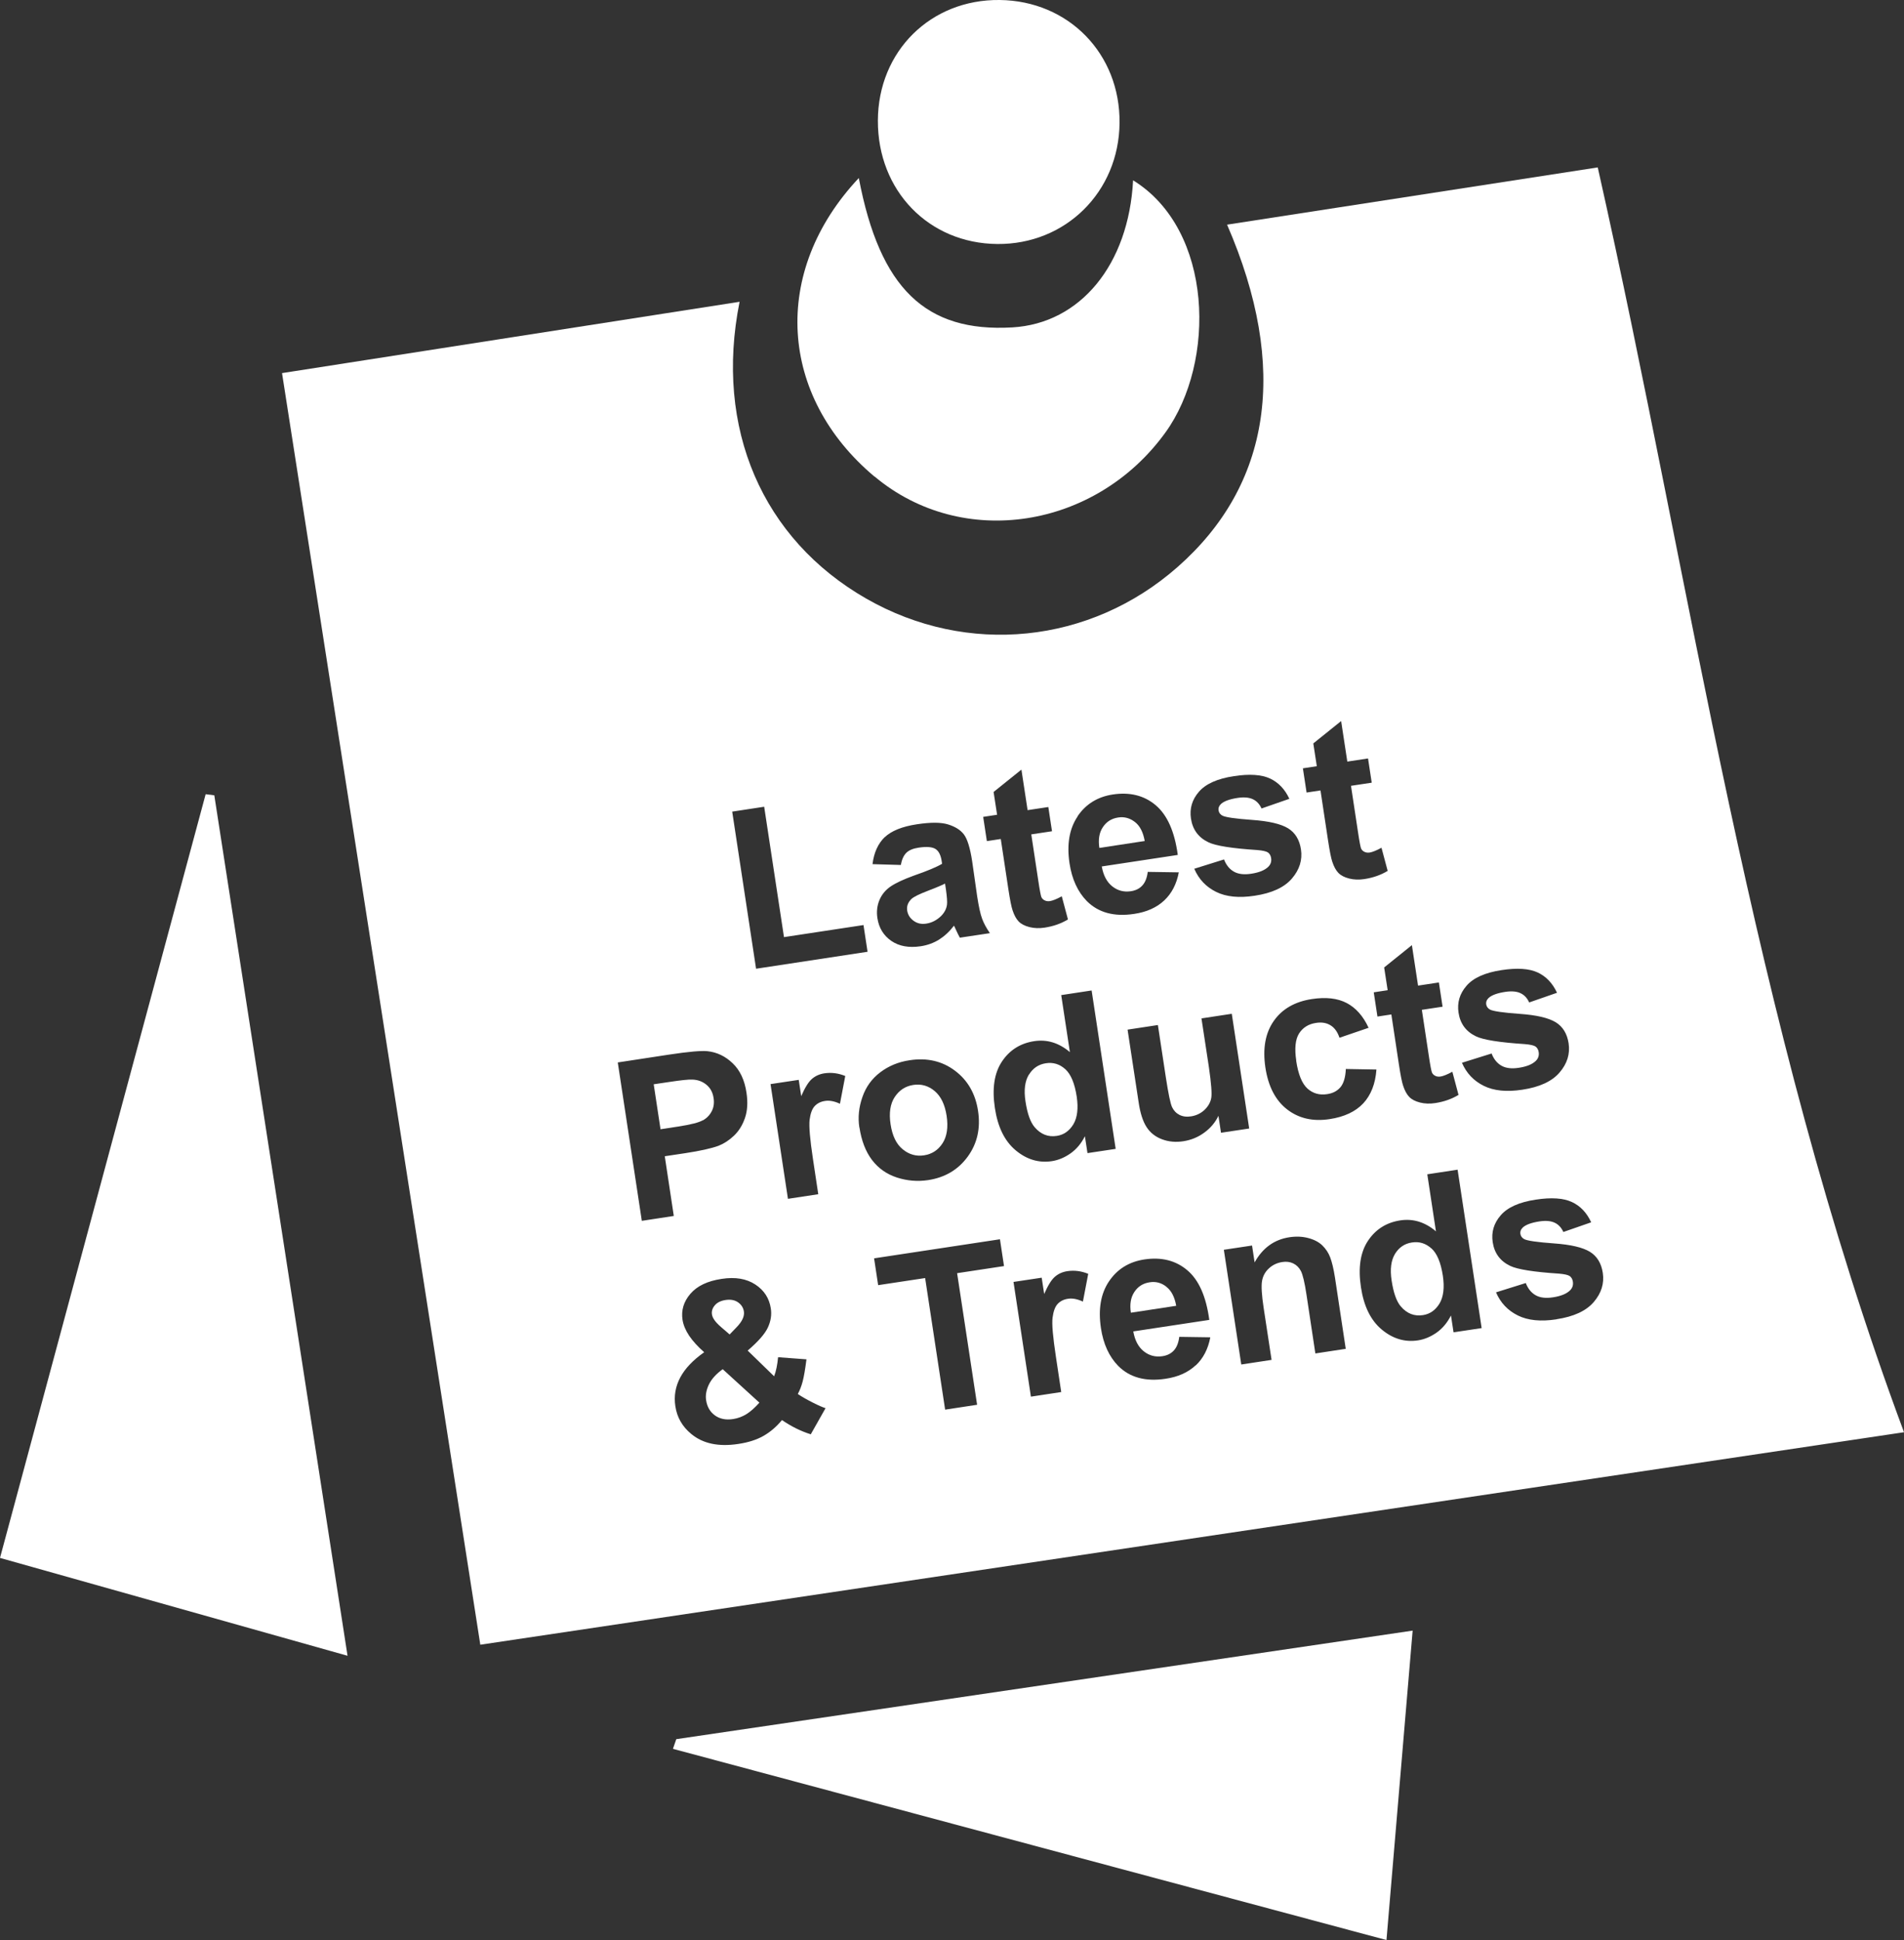 <?xml version="1.0" encoding="utf-8"?>
<svg xmlns="http://www.w3.org/2000/svg" data-name="Layer 1" id="Layer_1" viewBox="0 0 206.65 210.55">
  <rect x="0" y="0" width="206.65" height="210.55" fill="#333333" stroke="none"/>
  <defs>
    <style>
      .cls-1 {
        fill: #fff;
        stroke-width: 0px;
      }
    </style>
  </defs>
  <path class="cls-1" d="m126.59,139.64c-.54-.43-1.15-.59-1.82-.48-.72.11-1.27.46-1.66,1.06-.39.59-.51,1.34-.37,2.24l4.92-.75c-.17-.95-.52-1.64-1.07-2.06Z"/>
  <path class="cls-1" d="m97.97,124.72c.69.57,1.46.79,2.32.66.86-.13,1.53-.57,2.01-1.31.48-.74.63-1.74.44-2.99-.19-1.22-.62-2.11-1.3-2.68-.68-.57-1.45-.79-2.31-.66s-1.53.57-2.02,1.31-.64,1.74-.45,2.97c.19,1.24.62,2.14,1.31,2.7Z"/>
  <path class="cls-1" d="m76.3,121.58c.43-.25.75-.59.96-1.01s.27-.89.19-1.4c-.09-.63-.36-1.11-.79-1.46-.43-.35-.93-.53-1.51-.55-.43-.02-1.26.07-2.52.26l-1.68.25.74,4.88,1.9-.29c1.37-.21,2.27-.44,2.7-.69Z"/>
  <path class="cls-1" d="m78.24,144l.95.82.79-.82c.58-.61.83-1.16.76-1.66-.06-.42-.28-.76-.64-1.01-.36-.25-.81-.33-1.35-.25-.52.08-.91.27-1.17.58-.26.31-.36.63-.31.98.06.41.39.86.97,1.36Z"/>
  <path class="cls-1" d="m76.95,150.23c-.29.6-.4,1.18-.31,1.74.11.71.43,1.26.96,1.64s1.19.51,1.97.39c.52-.08,1-.26,1.44-.53.45-.28.91-.69,1.41-1.25l-3.98-3.63c-.7.5-1.2,1.05-1.49,1.64Z"/>
  <path class="cls-1" d="m173.4,18.17c-13.44,2.07-26.72,4.13-40.22,6.21,6.75,15.54,4.74,28.26-5.38,37.16-9.49,8.35-22.81,9.7-33.77,3.43-11.28-6.46-16.51-18.48-13.76-32.22-16.71,2.6-33,5.14-49.66,7.74,7.21,46.22,14.3,91.68,21.52,138,52.26-7.8,103.74-15.48,154.52-23.06-16.67-44.76-22.86-91.17-33.24-137.26Zm-19.48,88.79l2.25-.34.4,2.63-2.25.34.76,5.02c.15,1.02.27,1.61.33,1.77.07.16.19.29.36.37.17.09.36.11.58.08.3-.05.73-.22,1.28-.52l.67,2.51c-.72.44-1.56.74-2.53.89-.59.09-1.14.07-1.65-.06-.51-.13-.9-.33-1.17-.61-.27-.28-.49-.69-.66-1.21-.13-.37-.28-1.14-.46-2.31l-.82-5.43-1.51.23-.4-2.63,1.51-.23-.38-2.47,3.01-2.42.67,4.4Zm-13.24,8.15c.22,1.48.63,2.48,1.22,3.02.59.53,1.3.74,2.14.61.63-.09,1.11-.35,1.46-.77.34-.42.53-1.07.57-1.96l3.32.06c-.11,1.54-.59,2.76-1.42,3.66-.84.9-2.06,1.48-3.66,1.72-1.82.28-3.36-.08-4.62-1.06-1.26-.98-2.04-2.49-2.35-4.53-.31-2.06-.01-3.74.9-5.05.91-1.31,2.3-2.11,4.15-2.39,1.52-.23,2.77-.09,3.77.43.99.52,1.79,1.41,2.38,2.69l-3.16,1.08c-.21-.63-.53-1.08-.97-1.35s-.96-.36-1.58-.26c-.82.12-1.43.51-1.84,1.15-.4.64-.5,1.63-.3,2.95Zm1.87-34.44l3.01-2.42.67,4.4,2.25-.34.4,2.63-2.25.34.76,5.02c.15,1.02.27,1.61.33,1.77.07.16.19.29.36.37.17.09.36.11.58.08.3-.05.73-.22,1.28-.52l.67,2.51c-.72.44-1.56.74-2.53.89-.59.09-1.14.07-1.65-.06s-.9-.33-1.17-.61c-.27-.28-.49-.69-.66-1.21-.13-.37-.28-1.14-.46-2.31l-.82-5.43-1.51.23-.4-2.63,1.51-.23-.38-2.47Zm-12.43,5.26c.74-.86,2.01-1.43,3.8-1.7,1.7-.26,3.01-.17,3.93.26.91.43,1.61,1.16,2.09,2.2l-3.02,1.05c-.21-.46-.51-.8-.93-1-.41-.2-.96-.25-1.65-.15-.87.13-1.47.35-1.81.65-.22.21-.32.45-.27.73.04.23.18.42.42.55.33.17,1.4.33,3.22.46,1.82.13,3.11.43,3.9.91.78.48,1.24,1.25,1.4,2.29.17,1.14-.15,2.19-.98,3.16-.83.97-2.18,1.59-4.05,1.87-1.7.26-3.09.12-4.18-.42-1.09-.54-1.88-1.37-2.37-2.51l3.23-1.01c.24.62.6,1.06,1.08,1.33s1.11.34,1.88.22c.85-.13,1.47-.38,1.85-.76.26-.26.36-.58.3-.95-.04-.25-.15-.45-.33-.59-.19-.13-.58-.22-1.17-.27-2.75-.18-4.51-.46-5.3-.84-1.09-.52-1.72-1.38-1.9-2.58-.16-1.08.12-2.05.87-2.91Zm-13.17,2.66c.9-1.33,2.18-2.12,3.83-2.37,1.85-.28,3.41.11,4.66,1.17s2.05,2.86,2.39,5.39l-8.25,1.25c.17.97.55,1.69,1.14,2.16s1.26.64,2.02.53c.52-.08.93-.28,1.24-.62.31-.33.51-.83.59-1.48l3.37.05c-.24,1.27-.77,2.29-1.58,3.05-.82.77-1.91,1.26-3.27,1.46-2.17.33-3.88-.14-5.13-1.39-.99-1.01-1.62-2.38-1.88-4.1-.31-2.06-.02-3.76.88-5.09Zm-1.76,19.4l3.29-.5,2.61,17.19-3.06.46-.28-1.83c-.4.79-.92,1.41-1.56,1.86-.64.45-1.31.73-2.01.84-1.43.22-2.74-.17-3.94-1.17-1.2-1-1.95-2.53-2.26-4.59-.32-2.11-.07-3.79.76-5.04s2-1.99,3.51-2.22c1.39-.21,2.68.18,3.87,1.19l-.94-6.19Zm-7.34-22.05l3.01-2.42.67,4.4,2.25-.34.4,2.63-2.25.34.76,5.02c.15,1.02.27,1.61.33,1.77.07.16.19.29.36.37.17.09.36.11.58.08.3-.05.73-.22,1.28-.52l.67,2.51c-.72.44-1.56.74-2.53.89-.59.09-1.14.07-1.65-.06-.51-.13-.9-.33-1.17-.61-.27-.28-.49-.69-.66-1.21-.13-.37-.28-1.14-.46-2.31l-.82-5.43-1.51.23-.4-2.63,1.51-.23-.38-2.47Zm-11.84,4.93c.73-.7,1.91-1.18,3.53-1.42,1.47-.22,2.59-.22,3.36.02.77.24,1.35.6,1.72,1.09.37.49.67,1.45.89,2.88l.55,3.85c.17,1.09.34,1.89.53,2.4.18.5.47,1.03.85,1.58l-3.26.49c-.12-.21-.27-.51-.46-.93-.08-.19-.14-.31-.18-.37-.48.63-1.02,1.13-1.62,1.51-.6.37-1.26.61-1.99.72-1.28.19-2.35,0-3.19-.58s-1.35-1.41-1.51-2.47c-.11-.7-.03-1.36.22-1.96.25-.6.66-1.1,1.22-1.48s1.4-.77,2.5-1.17c1.5-.52,2.52-.95,3.08-1.29l-.05-.33c-.1-.63-.32-1.06-.67-1.28-.35-.22-.96-.27-1.83-.14-.59.09-1.03.27-1.32.55-.29.28-.5.73-.61,1.33l-3.07-.09c.15-1.25.6-2.23,1.33-2.94Zm-13.07-3.32l2.15,14.15,8.63-1.31.44,2.9-12.1,1.84-2.59-17.05,3.47-.53Zm-13.28,44.94l-2.61-17.19,5.57-.85c2.11-.32,3.5-.44,4.17-.37,1.02.11,1.93.54,2.73,1.31.8.76,1.3,1.83,1.5,3.2.16,1.06.1,1.97-.17,2.75-.27.78-.67,1.42-1.2,1.92-.53.5-1.09.86-1.68,1.09-.8.29-1.99.55-3.56.79l-2.26.34.98,6.48-3.47.53Zm18.32,23.16c-1.05-.33-2.09-.84-3.11-1.54-.6.73-1.27,1.3-2.01,1.72s-1.64.71-2.72.87c-2.14.33-3.84-.03-5.1-1.07-.98-.8-1.56-1.81-1.74-3.02-.17-1.1.01-2.14.53-3.12s1.39-1.89,2.6-2.74c-.69-.61-1.23-1.2-1.63-1.79-.39-.58-.63-1.16-.72-1.72-.16-1.04.12-1.98.85-2.83s1.85-1.39,3.39-1.62c1.49-.23,2.7-.02,3.66.61s1.51,1.49,1.68,2.59c.11.7,0,1.39-.32,2.08s-1.05,1.52-2.19,2.5l2.87,2.79c.21-.54.35-1.23.43-2.07l3.08.23c-.14,1.1-.28,1.91-.42,2.43-.14.52-.32.97-.52,1.33.42.29.95.59,1.6.92s1.11.53,1.41.62l-1.61,2.85Zm3.18-35.87c-.61-.28-1.15-.38-1.63-.3-.46.07-.83.26-1.11.56-.28.3-.46.8-.55,1.49-.08.69.04,2.1.36,4.22l.58,3.85-3.29.5-1.89-12.45,3.06-.46.27,1.77c.4-.92.78-1.54,1.16-1.87.38-.33.83-.53,1.36-.61.75-.11,1.5-.02,2.26.29l-.58,3.03Zm2.11,2.58c-.17-1.09-.06-2.19.33-3.3.38-1.11,1.03-2,1.94-2.69.91-.69,1.97-1.13,3.19-1.31,1.88-.29,3.52.09,4.91,1.13,1.39,1.04,2.23,2.5,2.51,4.36.29,1.88-.08,3.54-1.11,4.96-1.03,1.42-2.46,2.28-4.31,2.56-1.14.17-2.27.08-3.38-.28s-2.02-1-2.71-1.91c-.69-.91-1.14-2.09-1.36-3.52Zm12.78,30.09l-3.47.53-2.17-14.28-5.1.77-.44-2.91,13.66-2.07.44,2.91-5.09.77,2.17,14.28Zm11.48-11.2c-.61-.28-1.15-.38-1.63-.3-.46.07-.83.26-1.11.56-.28.3-.46.8-.55,1.49s.04,2.1.36,4.22l.58,3.85-3.29.5-1.89-12.45,3.06-.46.27,1.77c.4-.92.78-1.54,1.16-1.87.38-.33.83-.53,1.36-.61.75-.11,1.5-.02,2.26.29l-.58,3.03Zm12.24,6.92c-.82.77-1.91,1.26-3.27,1.46-2.17.33-3.88-.14-5.13-1.39-.99-1.01-1.62-2.38-1.88-4.1-.31-2.06-.02-3.76.88-5.09.9-1.33,2.18-2.12,3.83-2.37,1.85-.28,3.41.11,4.66,1.17,1.26,1.06,2.05,2.86,2.39,5.39l-8.25,1.25c.17.97.55,1.69,1.14,2.16.59.47,1.26.64,2.02.53.52-.08.93-.28,1.24-.62.31-.33.51-.83.59-1.48l3.37.05c-.24,1.27-.77,2.29-1.58,3.05Zm2.48-27.09c-.35.73-.87,1.35-1.55,1.84-.68.5-1.43.8-2.25.93-.84.13-1.61.06-2.33-.21-.72-.27-1.28-.71-1.68-1.33s-.69-1.52-.86-2.69l-1.2-7.88,3.29-.5.87,5.72c.27,1.75.49,2.81.67,3.19.18.38.45.66.8.84.36.18.78.24,1.27.16.56-.09,1.04-.32,1.44-.69.4-.38.65-.81.74-1.29.09-.48,0-1.61-.26-3.4l-.8-5.25,3.29-.5,1.89,12.45-3.06.46-.28-1.86Zm10.51,25.79l-.96-6.36c-.2-1.34-.41-2.2-.61-2.58s-.48-.65-.83-.82-.75-.22-1.19-.15c-.57.09-1.06.32-1.46.7-.41.38-.65.84-.74,1.38-.09.54-.03,1.51.18,2.9l.86,5.64-3.29.5-1.89-12.45,3.06-.46.28,1.83c.87-1.57,2.13-2.48,3.78-2.73.73-.11,1.41-.08,2.05.09s1.15.44,1.52.8c.37.36.66.79.85,1.29s.37,1.23.52,2.19l1.17,7.74-3.29.5Zm15-2.28l-.28-1.83c-.4.79-.92,1.41-1.56,1.86-.64.45-1.31.73-2.01.84-1.43.22-2.74-.17-3.94-1.17-1.2-1-1.95-2.53-2.26-4.59-.32-2.11-.07-3.79.76-5.04s2-1.99,3.51-2.22c1.39-.21,2.68.18,3.87,1.19l-.94-6.19,3.29-.5,2.61,17.19-3.06.46Zm.9-29.25l3.23-1.01c.24.62.6,1.06,1.08,1.33.48.27,1.11.34,1.88.22.85-.13,1.47-.38,1.85-.76.26-.26.36-.58.3-.95-.04-.25-.15-.45-.33-.59-.19-.13-.58-.22-1.17-.27-2.75-.18-4.51-.46-5.3-.84-1.09-.52-1.72-1.38-1.9-2.58-.16-1.08.12-2.05.87-2.91.74-.86,2.01-1.43,3.8-1.7,1.7-.26,3.01-.17,3.93.26.91.43,1.61,1.16,2.09,2.2l-3.02,1.05c-.21-.46-.51-.8-.93-1-.41-.2-.96-.25-1.65-.15-.87.13-1.47.35-1.81.65-.22.21-.32.45-.27.73.04.23.18.42.42.55.33.17,1.4.33,3.22.46s3.11.43,3.9.91c.78.48,1.24,1.25,1.4,2.29.17,1.14-.15,2.19-.98,3.16-.83.97-2.18,1.59-4.05,1.87-1.7.26-3.09.12-4.18-.42-1.09-.54-1.88-1.37-2.37-2.51Zm10.26,27.84c-1.7.26-3.09.12-4.18-.42s-1.88-1.37-2.37-2.51l3.23-1.01c.24.62.6,1.06,1.08,1.33.48.27,1.11.34,1.88.22.85-.13,1.47-.38,1.85-.76.26-.26.36-.58.3-.95-.04-.25-.15-.45-.33-.59-.19-.13-.58-.22-1.17-.27-2.75-.18-4.51-.46-5.3-.84-1.09-.52-1.72-1.38-1.9-2.58-.16-1.08.12-2.05.87-2.91.74-.86,2.01-1.43,3.8-1.7,1.7-.26,3.01-.17,3.93.26s1.61,1.16,2.09,2.2l-3.02,1.05c-.21-.46-.51-.8-.93-1-.41-.2-.96-.25-1.65-.15-.87.13-1.47.35-1.81.65-.22.21-.32.45-.27.73.04.23.18.42.42.55.33.17,1.4.33,3.22.46,1.82.13,3.11.43,3.9.91.78.48,1.24,1.25,1.4,2.29.17,1.14-.15,2.19-.98,3.16-.83.97-2.18,1.59-4.05,1.87Z"/>
  <path class="cls-1" d="m124.24,91.26c-.17-.95-.52-1.64-1.07-2.06s-1.15-.59-1.82-.48c-.72.11-1.27.46-1.66,1.06-.39.59-.51,1.34-.37,2.24l4.92-.75Z"/>
  <path class="cls-1" d="m155.35,135.48c-.61-.55-1.32-.77-2.12-.64-.78.12-1.39.53-1.82,1.23s-.56,1.67-.37,2.9c.2,1.33.53,2.26.99,2.8.66.78,1.47,1.1,2.42.95.76-.12,1.35-.54,1.79-1.26.43-.73.55-1.73.36-3.01-.22-1.43-.63-2.42-1.24-2.97Z"/>
  <path class="cls-1" d="m98.93,97.55c-.38.37-.54.79-.47,1.26.07.46.3.83.7,1.12s.86.39,1.39.3c.59-.09,1.13-.37,1.61-.84.35-.36.56-.76.62-1.21.04-.29,0-.84-.11-1.63l-.1-.66c-.4.2-1.04.47-1.93.81s-1.45.62-1.71.85Z"/>
  <path class="cls-1" d="m111.67,116.62c-.43.7-.56,1.67-.37,2.9.2,1.33.53,2.26.99,2.8.66.78,1.47,1.1,2.42.95.76-.12,1.35-.54,1.79-1.26.43-.73.55-1.73.36-3.01-.22-1.43-.63-2.42-1.24-2.97-.61-.55-1.32-.77-2.12-.64-.78.12-1.39.53-1.82,1.23Z"/>
  <path class="cls-1" d="m22.32,86.19c-7.41,27.5-14.81,55-22.32,82.88,12.66,3.56,24.84,6.99,37.72,10.62-4.87-31.45-9.66-62.41-14.46-93.38-.31-.04-.62-.08-.94-.12Z"/>
  <path class="cls-1" d="m73.04,189.79c25.97,6.96,51.95,13.92,77.44,20.75,1-11.81,1.91-22.62,2.84-33.58-26.84,3.96-53.38,7.87-79.92,11.78-.12.35-.24.7-.36,1.04Z"/>
  <path class="cls-1" d="m94.92,51.71c9.51,7.98,24.02,5.7,31.58-4.79,5.5-7.62,5.2-21.98-3.52-27.35-.48,9.15-5.72,15.53-13.1,15.96-9.41.55-14.39-4.21-16.67-16.21-9.57,10.18-8.68,23.69,1.7,32.4Z"/>
  <path class="cls-1" d="m108.25,26.48c7.41.06,13.19-5.66,13.26-13.13C121.59,5.84,115.98.09,108.51,0c-7.5-.09-13.21,5.56-13.23,13.1-.02,7.6,5.52,13.32,12.97,13.38Z"/>
</svg>